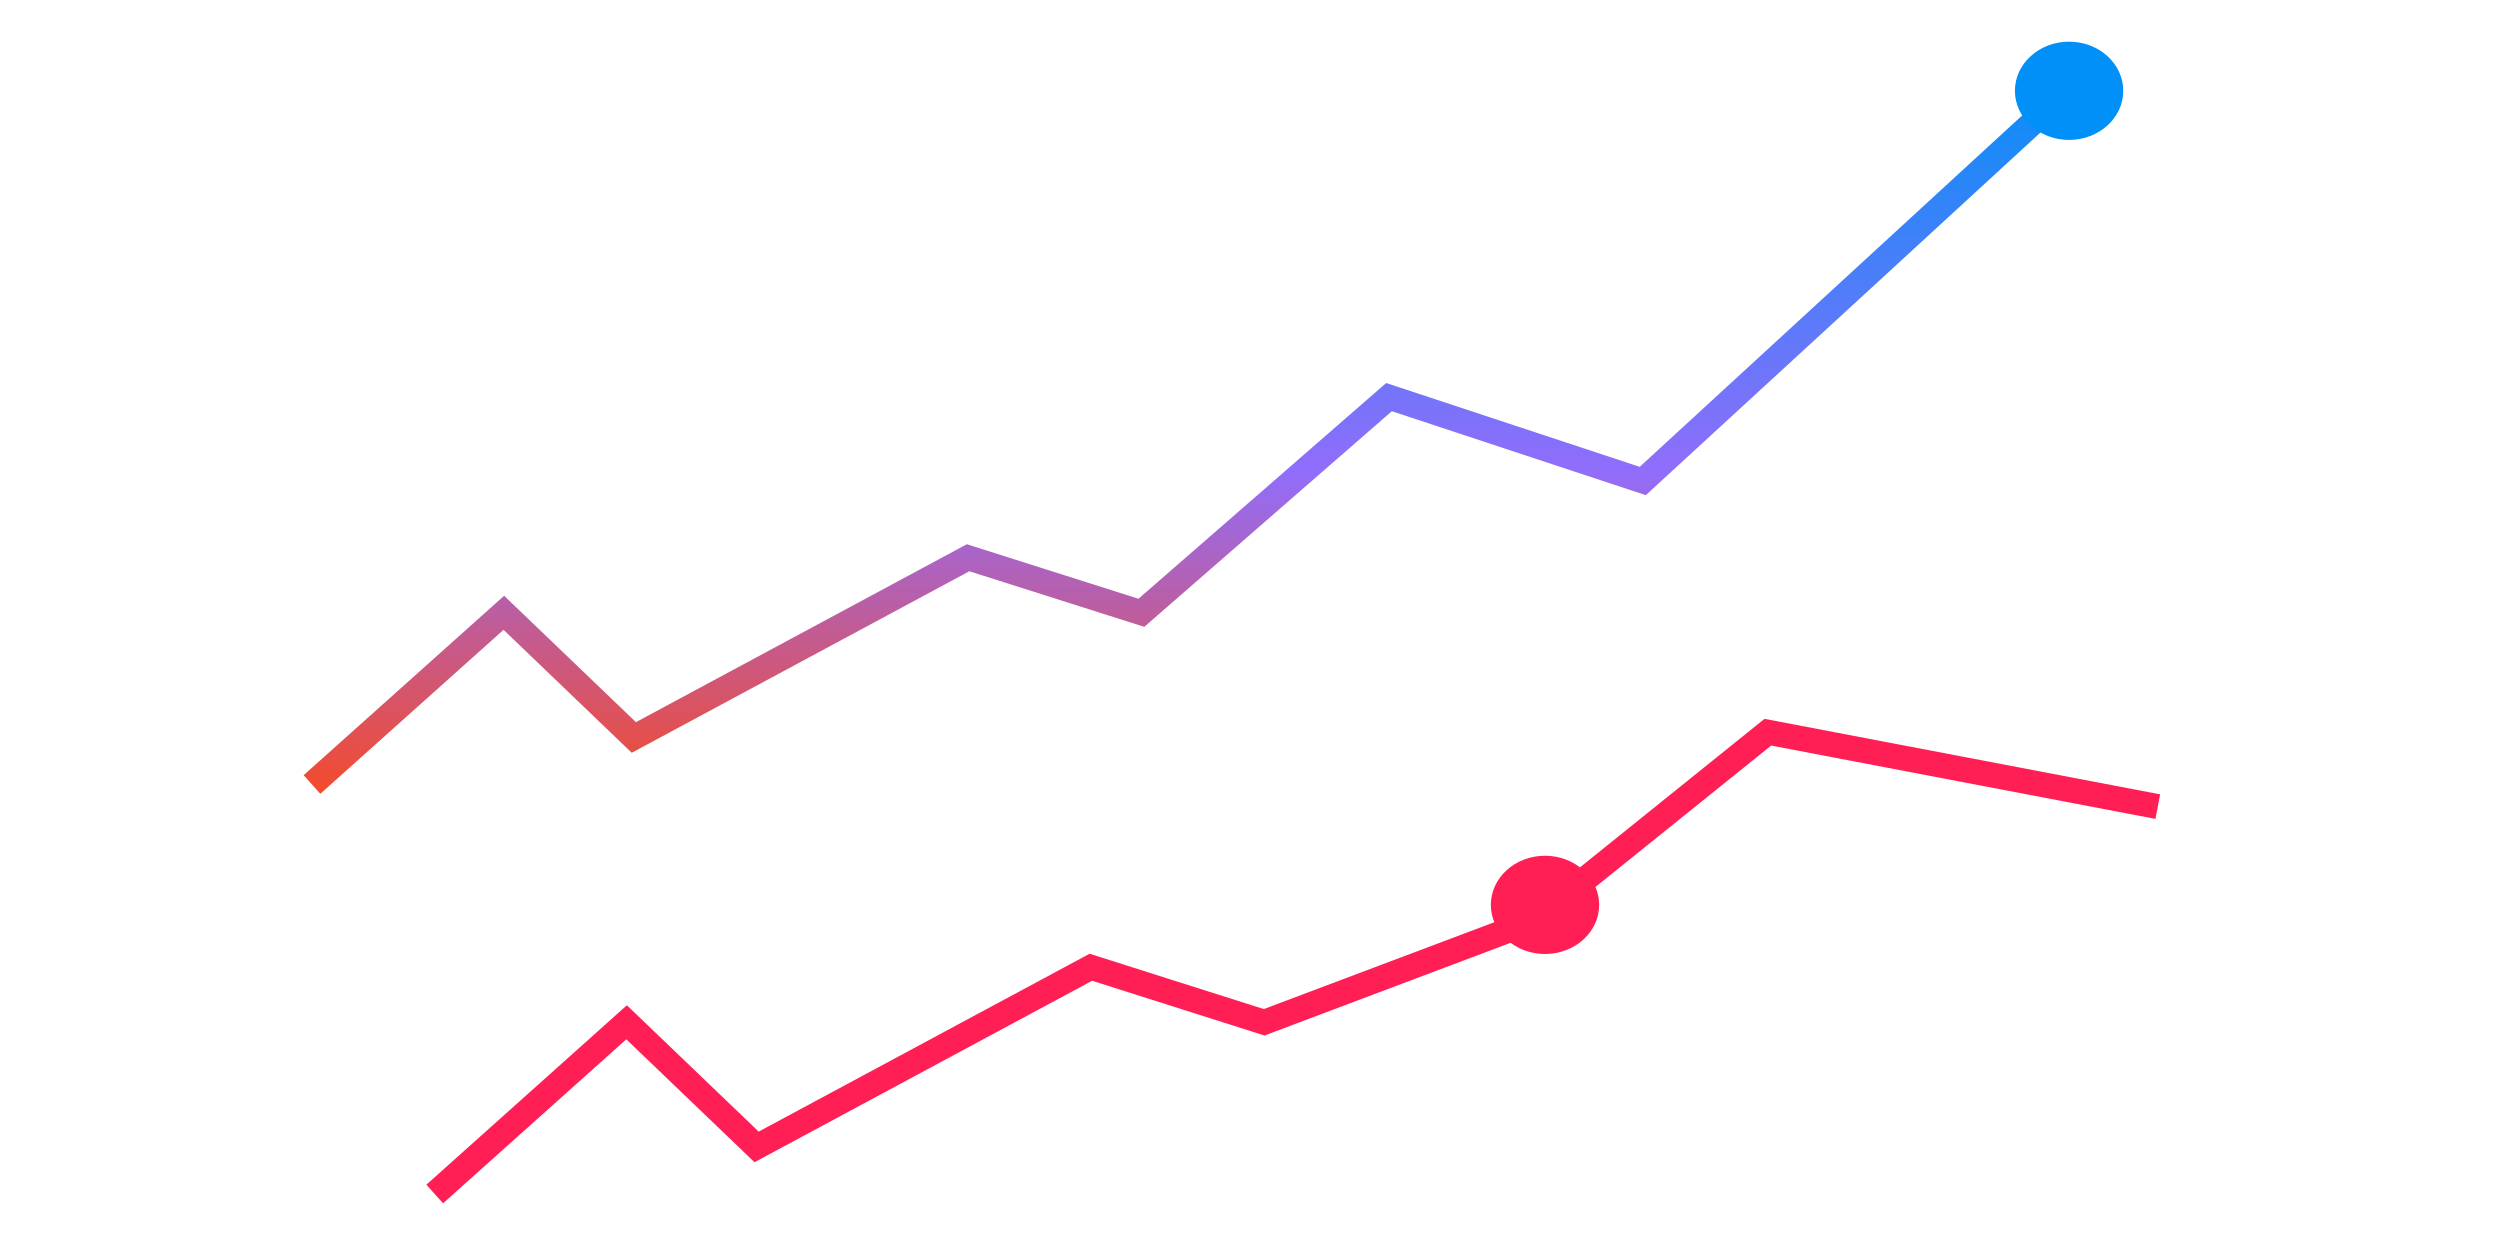 <?xml version="1.0" encoding="UTF-8"?>
<svg id="Layer_1" data-name="Layer 1" xmlns="http://www.w3.org/2000/svg" xmlns:xlink="http://www.w3.org/1999/xlink" viewBox="0 0 600 300">
  <defs>
    <style>
      .cls-1 {
        fill: #ff1f55;
      }

      .cls-2 {
        stroke: #ff1f55;
      }

      .cls-2, .cls-3 {
        fill: none;
        stroke-miterlimit: 10;
        stroke-width: 6px;
      }

      .cls-3 {
        stroke: url(#New_Gradient_Swatch_1);
      }

      .cls-4 {
        fill: #0090f7;
      }
    </style>
    <linearGradient id="New_Gradient_Swatch_1" data-name="New Gradient Swatch 1" x1="288.06" y1="14.95" x2="288.06" y2="190.51" gradientUnits="userSpaceOnUse">
      <stop offset="0" stop-color="#0090f7"/>
      <stop offset=".56" stop-color="#916dfb"/>
      <stop offset="1" stop-color="#f44a2a"/>
    </linearGradient>
  </defs>
  <polyline class="cls-3" points="74.87 188.28 120.92 147.07 152.12 176.99 232.34 133.86 273.93 147.07 333.36 95.31 394.26 115.44 501.22 17.16"/>
  <path class="cls-4" d="M509.58,21.79c0,6.51-5.82,11.79-13,11.79s-13-5.28-13-11.79,5.82-11.79,13-11.79,13,5.28,13,11.79Z"/>
  <polyline class="cls-2" points="104.33 286.56 150.38 245.35 181.58 275.26 261.8 232.14 303.39 245.35 368.02 221 424.28 175.73 517.87 193.59"/>
  <path class="cls-1" d="M383.8,217.17c0,6.51-5.82,11.79-13,11.79s-13-5.28-13-11.79,5.82-11.79,13-11.79,13,5.28,13,11.79Z"/>
</svg>